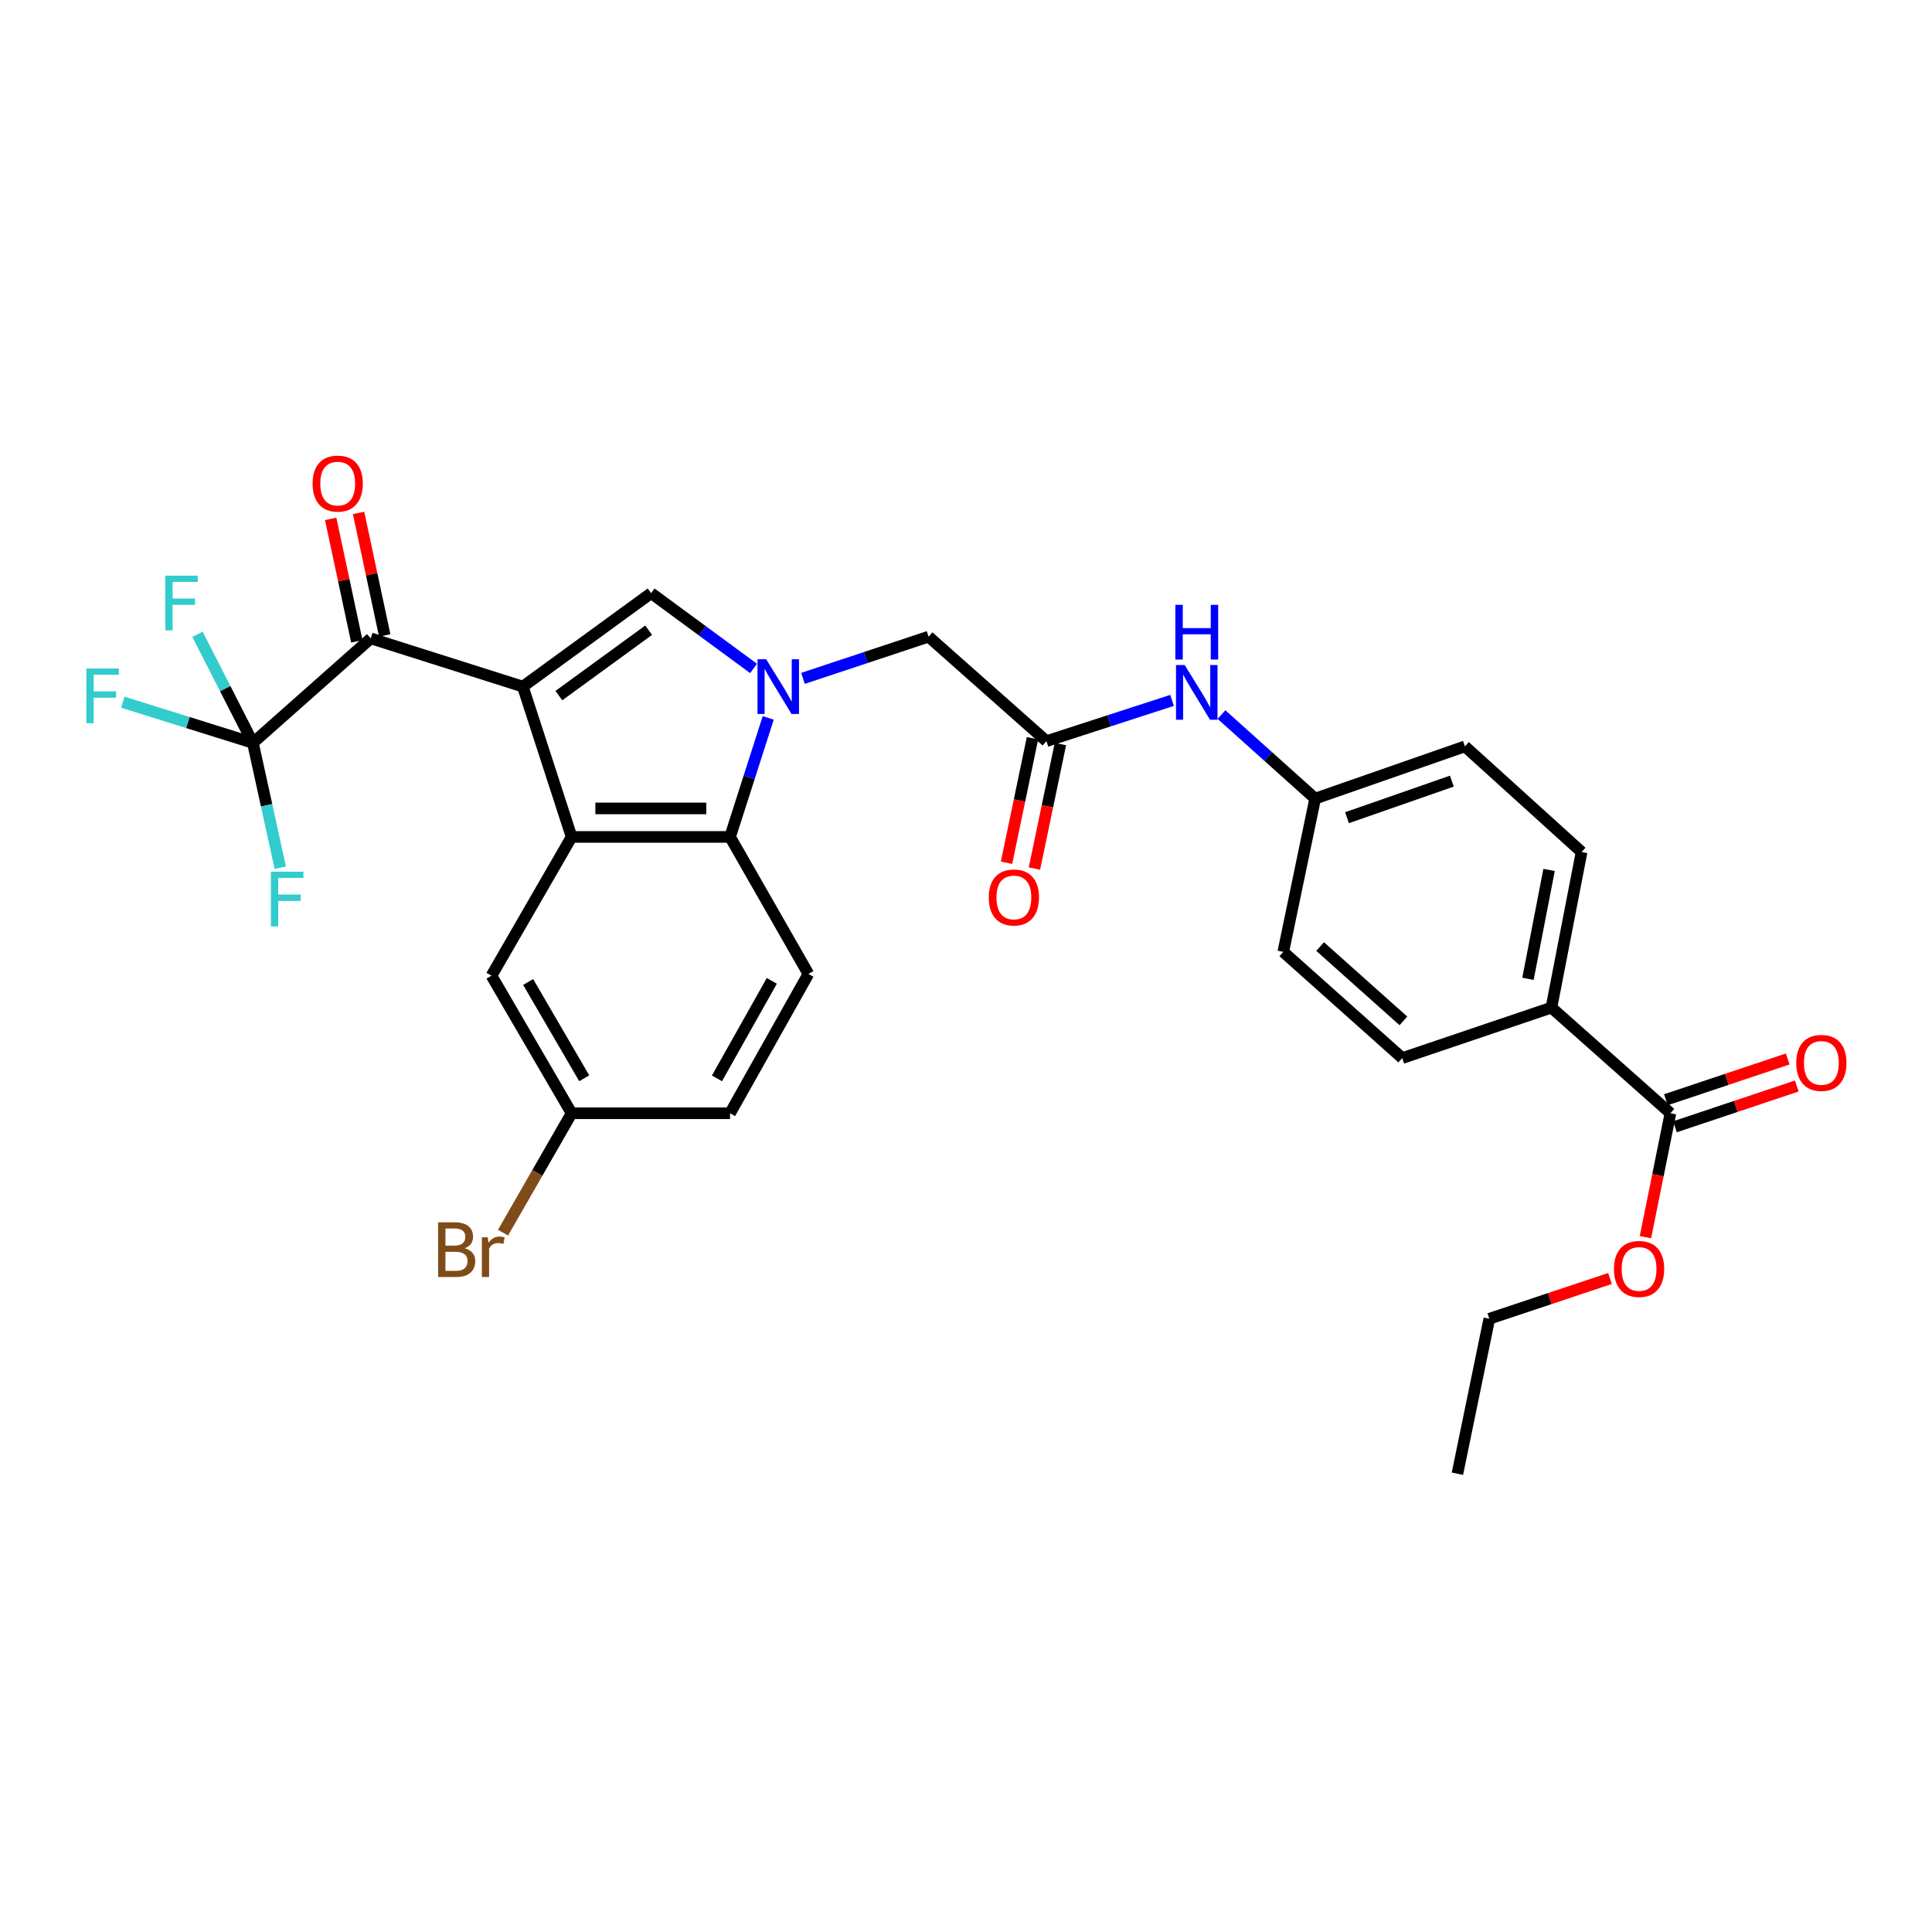 <?xml version='1.0' encoding='iso-8859-1'?>
<svg version='1.1' baseProfile='full'
              xmlns='http://www.w3.org/2000/svg'
                      xmlns:rdkit='http://www.rdkit.org/xml'
                      xmlns:xlink='http://www.w3.org/1999/xlink'
                  xml:space='preserve'
width='1000px' height='1000px' viewBox='0 0 1000 1000'>
<!-- END OF HEADER -->
<rect style='opacity:1.0;fill:#FFFFFF;stroke:none' width='1000' height='1000' x='0' y='0'> </rect>
<path class='bond-1' d='M 270.618,355.379 L 337.019,307.007' style='fill:none;fill-rule:evenodd;stroke:#000000;stroke-width:6px;stroke-linecap:butt;stroke-linejoin:miter;stroke-opacity:1' />
<path class='bond-1' d='M 289.267,360.051 L 335.748,326.191' style='fill:none;fill-rule:evenodd;stroke:#000000;stroke-width:6px;stroke-linecap:butt;stroke-linejoin:miter;stroke-opacity:1' />
<path class='bond-2' d='M 270.618,355.379 L 295.862,433.193' style='fill:none;fill-rule:evenodd;stroke:#000000;stroke-width:6px;stroke-linecap:butt;stroke-linejoin:miter;stroke-opacity:1' />
<path class='bond-3' d='M 270.618,355.379 L 191.91,330.43' style='fill:none;fill-rule:evenodd;stroke:#000000;stroke-width:6px;stroke-linecap:butt;stroke-linejoin:miter;stroke-opacity:1' />
<path class='bond-0' d='M 390.04,345.983 L 363.53,326.495' style='fill:none;fill-rule:evenodd;stroke:#0000FF;stroke-width:6px;stroke-linecap:butt;stroke-linejoin:miter;stroke-opacity:1' />
<path class='bond-0' d='M 363.53,326.495 L 337.019,307.007' style='fill:none;fill-rule:evenodd;stroke:#000000;stroke-width:6px;stroke-linecap:butt;stroke-linejoin:miter;stroke-opacity:1' />
<path class='bond-7' d='M 415.612,351.131 L 448.12,340.334' style='fill:none;fill-rule:evenodd;stroke:#0000FF;stroke-width:6px;stroke-linecap:butt;stroke-linejoin:miter;stroke-opacity:1' />
<path class='bond-7' d='M 448.12,340.334 L 480.628,329.537' style='fill:none;fill-rule:evenodd;stroke:#000000;stroke-width:6px;stroke-linecap:butt;stroke-linejoin:miter;stroke-opacity:1' />
<path class='bond-30' d='M 397.627,371.582 L 387.75,402.388' style='fill:none;fill-rule:evenodd;stroke:#0000FF;stroke-width:6px;stroke-linecap:butt;stroke-linejoin:miter;stroke-opacity:1' />
<path class='bond-30' d='M 387.75,402.388 L 377.873,433.193' style='fill:none;fill-rule:evenodd;stroke:#000000;stroke-width:6px;stroke-linecap:butt;stroke-linejoin:miter;stroke-opacity:1' />
<path class='bond-4' d='M 295.862,433.193 L 377.873,433.193' style='fill:none;fill-rule:evenodd;stroke:#000000;stroke-width:6px;stroke-linecap:butt;stroke-linejoin:miter;stroke-opacity:1' />
<path class='bond-4' d='M 308.163,418.435 L 365.572,418.435' style='fill:none;fill-rule:evenodd;stroke:#000000;stroke-width:6px;stroke-linecap:butt;stroke-linejoin:miter;stroke-opacity:1' />
<path class='bond-10' d='M 295.862,433.193 L 254.392,505.022' style='fill:none;fill-rule:evenodd;stroke:#000000;stroke-width:6px;stroke-linecap:butt;stroke-linejoin:miter;stroke-opacity:1' />
<path class='bond-5' d='M 191.91,330.43 L 130.903,384.517' style='fill:none;fill-rule:evenodd;stroke:#000000;stroke-width:6px;stroke-linecap:butt;stroke-linejoin:miter;stroke-opacity:1' />
<path class='bond-13' d='M 199.126,328.89 L 192.361,297.191' style='fill:none;fill-rule:evenodd;stroke:#000000;stroke-width:6px;stroke-linecap:butt;stroke-linejoin:miter;stroke-opacity:1' />
<path class='bond-13' d='M 192.361,297.191 L 185.595,265.492' style='fill:none;fill-rule:evenodd;stroke:#FF0000;stroke-width:6px;stroke-linecap:butt;stroke-linejoin:miter;stroke-opacity:1' />
<path class='bond-13' d='M 184.694,331.971 L 177.928,300.272' style='fill:none;fill-rule:evenodd;stroke:#000000;stroke-width:6px;stroke-linecap:butt;stroke-linejoin:miter;stroke-opacity:1' />
<path class='bond-13' d='M 177.928,300.272 L 171.163,268.573' style='fill:none;fill-rule:evenodd;stroke:#FF0000;stroke-width:6px;stroke-linecap:butt;stroke-linejoin:miter;stroke-opacity:1' />
<path class='bond-9' d='M 377.873,433.193 L 418.433,504.112' style='fill:none;fill-rule:evenodd;stroke:#000000;stroke-width:6px;stroke-linecap:butt;stroke-linejoin:miter;stroke-opacity:1' />
<path class='bond-16' d='M 130.903,384.517 L 137.99,416.819' style='fill:none;fill-rule:evenodd;stroke:#000000;stroke-width:6px;stroke-linecap:butt;stroke-linejoin:miter;stroke-opacity:1' />
<path class='bond-16' d='M 137.99,416.819 L 145.077,449.12' style='fill:none;fill-rule:evenodd;stroke:#33CCCC;stroke-width:6px;stroke-linecap:butt;stroke-linejoin:miter;stroke-opacity:1' />
<path class='bond-17' d='M 130.903,384.517 L 116.563,356.416' style='fill:none;fill-rule:evenodd;stroke:#000000;stroke-width:6px;stroke-linecap:butt;stroke-linejoin:miter;stroke-opacity:1' />
<path class='bond-17' d='M 116.563,356.416 L 102.223,328.315' style='fill:none;fill-rule:evenodd;stroke:#33CCCC;stroke-width:6px;stroke-linecap:butt;stroke-linejoin:miter;stroke-opacity:1' />
<path class='bond-18' d='M 130.903,384.517 L 97.234,373.982' style='fill:none;fill-rule:evenodd;stroke:#000000;stroke-width:6px;stroke-linecap:butt;stroke-linejoin:miter;stroke-opacity:1' />
<path class='bond-18' d='M 97.234,373.982 L 63.564,363.448' style='fill:none;fill-rule:evenodd;stroke:#33CCCC;stroke-width:6px;stroke-linecap:butt;stroke-linejoin:miter;stroke-opacity:1' />
<path class='bond-6' d='M 541.635,383.616 L 480.628,329.537' style='fill:none;fill-rule:evenodd;stroke:#000000;stroke-width:6px;stroke-linecap:butt;stroke-linejoin:miter;stroke-opacity:1' />
<path class='bond-11' d='M 541.635,383.616 L 574.145,373.071' style='fill:none;fill-rule:evenodd;stroke:#000000;stroke-width:6px;stroke-linecap:butt;stroke-linejoin:miter;stroke-opacity:1' />
<path class='bond-11' d='M 574.145,373.071 L 606.656,362.527' style='fill:none;fill-rule:evenodd;stroke:#0000FF;stroke-width:6px;stroke-linecap:butt;stroke-linejoin:miter;stroke-opacity:1' />
<path class='bond-14' d='M 534.411,382.11 L 527.694,414.333' style='fill:none;fill-rule:evenodd;stroke:#000000;stroke-width:6px;stroke-linecap:butt;stroke-linejoin:miter;stroke-opacity:1' />
<path class='bond-14' d='M 527.694,414.333 L 520.978,446.557' style='fill:none;fill-rule:evenodd;stroke:#FF0000;stroke-width:6px;stroke-linecap:butt;stroke-linejoin:miter;stroke-opacity:1' />
<path class='bond-14' d='M 548.858,385.121 L 542.142,417.345' style='fill:none;fill-rule:evenodd;stroke:#000000;stroke-width:6px;stroke-linecap:butt;stroke-linejoin:miter;stroke-opacity:1' />
<path class='bond-14' d='M 542.142,417.345 L 535.425,449.568' style='fill:none;fill-rule:evenodd;stroke:#FF0000;stroke-width:6px;stroke-linecap:butt;stroke-linejoin:miter;stroke-opacity:1' />
<path class='bond-8' d='M 864.615,576.22 L 803.018,521.534' style='fill:none;fill-rule:evenodd;stroke:#000000;stroke-width:6px;stroke-linecap:butt;stroke-linejoin:miter;stroke-opacity:1' />
<path class='bond-15' d='M 866.957,583.217 L 898.486,572.665' style='fill:none;fill-rule:evenodd;stroke:#000000;stroke-width:6px;stroke-linecap:butt;stroke-linejoin:miter;stroke-opacity:1' />
<path class='bond-15' d='M 898.486,572.665 L 930.015,562.112' style='fill:none;fill-rule:evenodd;stroke:#FF0000;stroke-width:6px;stroke-linecap:butt;stroke-linejoin:miter;stroke-opacity:1' />
<path class='bond-15' d='M 862.273,569.223 L 893.802,558.67' style='fill:none;fill-rule:evenodd;stroke:#000000;stroke-width:6px;stroke-linecap:butt;stroke-linejoin:miter;stroke-opacity:1' />
<path class='bond-15' d='M 893.802,558.67 L 925.331,548.117' style='fill:none;fill-rule:evenodd;stroke:#FF0000;stroke-width:6px;stroke-linecap:butt;stroke-linejoin:miter;stroke-opacity:1' />
<path class='bond-24' d='M 864.615,576.22 L 858.149,608.289' style='fill:none;fill-rule:evenodd;stroke:#000000;stroke-width:6px;stroke-linecap:butt;stroke-linejoin:miter;stroke-opacity:1' />
<path class='bond-24' d='M 858.149,608.289 L 851.683,640.358' style='fill:none;fill-rule:evenodd;stroke:#FF0000;stroke-width:6px;stroke-linecap:butt;stroke-linejoin:miter;stroke-opacity:1' />
<path class='bond-31' d='M 418.433,504.112 L 377.873,576.22' style='fill:none;fill-rule:evenodd;stroke:#000000;stroke-width:6px;stroke-linecap:butt;stroke-linejoin:miter;stroke-opacity:1' />
<path class='bond-31' d='M 399.486,507.693 L 371.095,558.169' style='fill:none;fill-rule:evenodd;stroke:#000000;stroke-width:6px;stroke-linecap:butt;stroke-linejoin:miter;stroke-opacity:1' />
<path class='bond-22' d='M 254.392,505.022 L 295.862,576.22' style='fill:none;fill-rule:evenodd;stroke:#000000;stroke-width:6px;stroke-linecap:butt;stroke-linejoin:miter;stroke-opacity:1' />
<path class='bond-22' d='M 273.365,508.274 L 302.394,558.113' style='fill:none;fill-rule:evenodd;stroke:#000000;stroke-width:6px;stroke-linecap:butt;stroke-linejoin:miter;stroke-opacity:1' />
<path class='bond-21' d='M 632.239,369.862 L 656.482,391.611' style='fill:none;fill-rule:evenodd;stroke:#0000FF;stroke-width:6px;stroke-linecap:butt;stroke-linejoin:miter;stroke-opacity:1' />
<path class='bond-21' d='M 656.482,391.611 L 680.726,413.36' style='fill:none;fill-rule:evenodd;stroke:#000000;stroke-width:6px;stroke-linecap:butt;stroke-linejoin:miter;stroke-opacity:1' />
<path class='bond-12' d='M 803.018,521.534 L 818.629,441.007' style='fill:none;fill-rule:evenodd;stroke:#000000;stroke-width:6px;stroke-linecap:butt;stroke-linejoin:miter;stroke-opacity:1' />
<path class='bond-12' d='M 790.872,506.647 L 801.799,450.277' style='fill:none;fill-rule:evenodd;stroke:#000000;stroke-width:6px;stroke-linecap:butt;stroke-linejoin:miter;stroke-opacity:1' />
<path class='bond-32' d='M 803.018,521.534 L 725.803,547.664' style='fill:none;fill-rule:evenodd;stroke:#000000;stroke-width:6px;stroke-linecap:butt;stroke-linejoin:miter;stroke-opacity:1' />
<path class='bond-19' d='M 818.629,441.007 L 758.245,386.321' style='fill:none;fill-rule:evenodd;stroke:#000000;stroke-width:6px;stroke-linecap:butt;stroke-linejoin:miter;stroke-opacity:1' />
<path class='bond-20' d='M 725.803,547.664 L 664.222,492.691' style='fill:none;fill-rule:evenodd;stroke:#000000;stroke-width:6px;stroke-linecap:butt;stroke-linejoin:miter;stroke-opacity:1' />
<path class='bond-20' d='M 726.393,528.409 L 683.287,489.928' style='fill:none;fill-rule:evenodd;stroke:#000000;stroke-width:6px;stroke-linecap:butt;stroke-linejoin:miter;stroke-opacity:1' />
<path class='bond-25' d='M 680.726,413.36 L 664.222,492.691' style='fill:none;fill-rule:evenodd;stroke:#000000;stroke-width:6px;stroke-linecap:butt;stroke-linejoin:miter;stroke-opacity:1' />
<path class='bond-26' d='M 680.726,413.36 L 758.245,386.321' style='fill:none;fill-rule:evenodd;stroke:#000000;stroke-width:6px;stroke-linecap:butt;stroke-linejoin:miter;stroke-opacity:1' />
<path class='bond-26' d='M 697.214,423.239 L 751.478,404.311' style='fill:none;fill-rule:evenodd;stroke:#000000;stroke-width:6px;stroke-linecap:butt;stroke-linejoin:miter;stroke-opacity:1' />
<path class='bond-23' d='M 295.862,576.22 L 377.873,576.22' style='fill:none;fill-rule:evenodd;stroke:#000000;stroke-width:6px;stroke-linecap:butt;stroke-linejoin:miter;stroke-opacity:1' />
<path class='bond-27' d='M 295.862,576.22 L 278.109,607.122' style='fill:none;fill-rule:evenodd;stroke:#000000;stroke-width:6px;stroke-linecap:butt;stroke-linejoin:miter;stroke-opacity:1' />
<path class='bond-27' d='M 278.109,607.122 L 260.356,638.024' style='fill:none;fill-rule:evenodd;stroke:#7F4C19;stroke-width:6px;stroke-linecap:butt;stroke-linejoin:miter;stroke-opacity:1' />
<path class='bond-28' d='M 833.339,661.748 L 802.105,672.165' style='fill:none;fill-rule:evenodd;stroke:#FF0000;stroke-width:6px;stroke-linecap:butt;stroke-linejoin:miter;stroke-opacity:1' />
<path class='bond-28' d='M 802.105,672.165 L 770.871,682.582' style='fill:none;fill-rule:evenodd;stroke:#000000;stroke-width:6px;stroke-linecap:butt;stroke-linejoin:miter;stroke-opacity:1' />
<path class='bond-29' d='M 770.871,682.582 L 754.359,762.79' style='fill:none;fill-rule:evenodd;stroke:#000000;stroke-width:6px;stroke-linecap:butt;stroke-linejoin:miter;stroke-opacity:1' />
<path  class='atom-1' d='M 396.562 341.219
L 405.842 356.219
Q 406.762 357.699, 408.242 360.379
Q 409.722 363.059, 409.802 363.219
L 409.802 341.219
L 413.562 341.219
L 413.562 369.539
L 409.682 369.539
L 399.722 353.139
Q 398.562 351.219, 397.322 349.019
Q 396.122 346.819, 395.762 346.139
L 395.762 369.539
L 392.082 369.539
L 392.082 341.219
L 396.562 341.219
' fill='#0000FF'/>
<path  class='atom-12' d='M 613.181 344.22
L 622.461 359.22
Q 623.381 360.7, 624.861 363.38
Q 626.341 366.06, 626.421 366.22
L 626.421 344.22
L 630.181 344.22
L 630.181 372.54
L 626.301 372.54
L 616.341 356.14
Q 615.181 354.22, 613.941 352.02
Q 612.741 349.82, 612.381 349.14
L 612.381 372.54
L 608.701 372.54
L 608.701 344.22
L 613.181 344.22
' fill='#0000FF'/>
<path  class='atom-12' d='M 608.361 313.068
L 612.201 313.068
L 612.201 325.108
L 626.681 325.108
L 626.681 313.068
L 630.521 313.068
L 630.521 341.388
L 626.681 341.388
L 626.681 328.308
L 612.201 328.308
L 612.201 341.388
L 608.361 341.388
L 608.361 313.068
' fill='#0000FF'/>
<path  class='atom-14' d='M 161.791 250.302
Q 161.791 243.502, 165.151 239.702
Q 168.511 235.902, 174.791 235.902
Q 181.071 235.902, 184.431 239.702
Q 187.791 243.502, 187.791 250.302
Q 187.791 257.182, 184.391 261.102
Q 180.991 264.982, 174.791 264.982
Q 168.551 264.982, 165.151 261.102
Q 161.791 257.222, 161.791 250.302
M 174.791 261.782
Q 179.111 261.782, 181.431 258.902
Q 183.791 255.982, 183.791 250.302
Q 183.791 244.742, 181.431 241.942
Q 179.111 239.102, 174.791 239.102
Q 170.471 239.102, 168.111 241.902
Q 165.791 244.702, 165.791 250.302
Q 165.791 256.022, 168.111 258.902
Q 170.471 261.782, 174.791 261.782
' fill='#FF0000'/>
<path  class='atom-15' d='M 511.786 464.527
Q 511.786 457.727, 515.146 453.927
Q 518.506 450.127, 524.786 450.127
Q 531.066 450.127, 534.426 453.927
Q 537.786 457.727, 537.786 464.527
Q 537.786 471.407, 534.386 475.327
Q 530.986 479.207, 524.786 479.207
Q 518.546 479.207, 515.146 475.327
Q 511.786 471.447, 511.786 464.527
M 524.786 476.007
Q 529.106 476.007, 531.426 473.127
Q 533.786 470.207, 533.786 464.527
Q 533.786 458.967, 531.426 456.167
Q 529.106 453.327, 524.786 453.327
Q 520.466 453.327, 518.106 456.127
Q 515.786 458.927, 515.786 464.527
Q 515.786 470.247, 518.106 473.127
Q 520.466 476.007, 524.786 476.007
' fill='#FF0000'/>
<path  class='atom-16' d='M 929.733 550.154
Q 929.733 543.354, 933.093 539.554
Q 936.453 535.754, 942.733 535.754
Q 949.013 535.754, 952.373 539.554
Q 955.733 543.354, 955.733 550.154
Q 955.733 557.034, 952.333 560.954
Q 948.933 564.834, 942.733 564.834
Q 936.493 564.834, 933.093 560.954
Q 929.733 557.074, 929.733 550.154
M 942.733 561.634
Q 947.053 561.634, 949.373 558.754
Q 951.733 555.834, 951.733 550.154
Q 951.733 544.594, 949.373 541.794
Q 947.053 538.954, 942.733 538.954
Q 938.413 538.954, 936.053 541.754
Q 933.733 544.554, 933.733 550.154
Q 933.733 555.874, 936.053 558.754
Q 938.413 561.634, 942.733 561.634
' fill='#FF0000'/>
<path  class='atom-17' d='M 140.217 451.189
L 157.057 451.189
L 157.057 454.429
L 144.017 454.429
L 144.017 463.029
L 155.617 463.029
L 155.617 466.309
L 144.017 466.309
L 144.017 479.509
L 140.217 479.509
L 140.217 451.189
' fill='#33CCCC'/>
<path  class='atom-18' d='M 85.54 297.963
L 102.38 297.963
L 102.38 301.203
L 89.34 301.203
L 89.34 309.803
L 100.94 309.803
L 100.94 313.083
L 89.34 313.083
L 89.34 326.283
L 85.54 326.283
L 85.54 297.963
' fill='#33CCCC'/>
<path  class='atom-19' d='M 44.686 346.015
L 61.526 346.015
L 61.526 349.255
L 48.486 349.255
L 48.486 357.855
L 60.086 357.855
L 60.086 361.135
L 48.486 361.135
L 48.486 374.335
L 44.686 374.335
L 44.686 346.015
' fill='#33CCCC'/>
<path  class='atom-25' d='M 835.382 656.811
Q 835.382 650.011, 838.742 646.211
Q 842.102 642.411, 848.382 642.411
Q 854.662 642.411, 858.022 646.211
Q 861.382 650.011, 861.382 656.811
Q 861.382 663.691, 857.982 667.611
Q 854.582 671.491, 848.382 671.491
Q 842.142 671.491, 838.742 667.611
Q 835.382 663.731, 835.382 656.811
M 848.382 668.291
Q 852.702 668.291, 855.022 665.411
Q 857.382 662.491, 857.382 656.811
Q 857.382 651.251, 855.022 648.451
Q 852.702 645.611, 848.382 645.611
Q 844.062 645.611, 841.702 648.411
Q 839.382 651.211, 839.382 656.811
Q 839.382 662.531, 841.702 665.411
Q 844.062 668.291, 848.382 668.291
' fill='#FF0000'/>
<path  class='atom-28' d='M 240.523 646.099
Q 243.243 646.859, 244.603 648.539
Q 246.003 650.179, 246.003 652.619
Q 246.003 656.539, 243.483 658.779
Q 241.003 660.979, 236.283 660.979
L 226.763 660.979
L 226.763 632.659
L 235.123 632.659
Q 239.963 632.659, 242.403 634.619
Q 244.843 636.579, 244.843 640.179
Q 244.843 644.459, 240.523 646.099
M 230.563 635.859
L 230.563 644.739
L 235.123 644.739
Q 237.923 644.739, 239.363 643.619
Q 240.843 642.459, 240.843 640.179
Q 240.843 635.859, 235.123 635.859
L 230.563 635.859
M 236.283 657.779
Q 239.043 657.779, 240.523 656.459
Q 242.003 655.139, 242.003 652.619
Q 242.003 650.299, 240.363 649.139
Q 238.763 647.939, 235.683 647.939
L 230.563 647.939
L 230.563 657.779
L 236.283 657.779
' fill='#7F4C19'/>
<path  class='atom-28' d='M 252.443 640.419
L 252.883 643.259
Q 255.043 640.059, 258.563 640.059
Q 259.683 640.059, 261.203 640.459
L 260.603 643.819
Q 258.883 643.419, 257.923 643.419
Q 256.243 643.419, 255.123 644.099
Q 254.043 644.739, 253.163 646.299
L 253.163 660.979
L 249.403 660.979
L 249.403 640.419
L 252.443 640.419
' fill='#7F4C19'/>
</svg>
